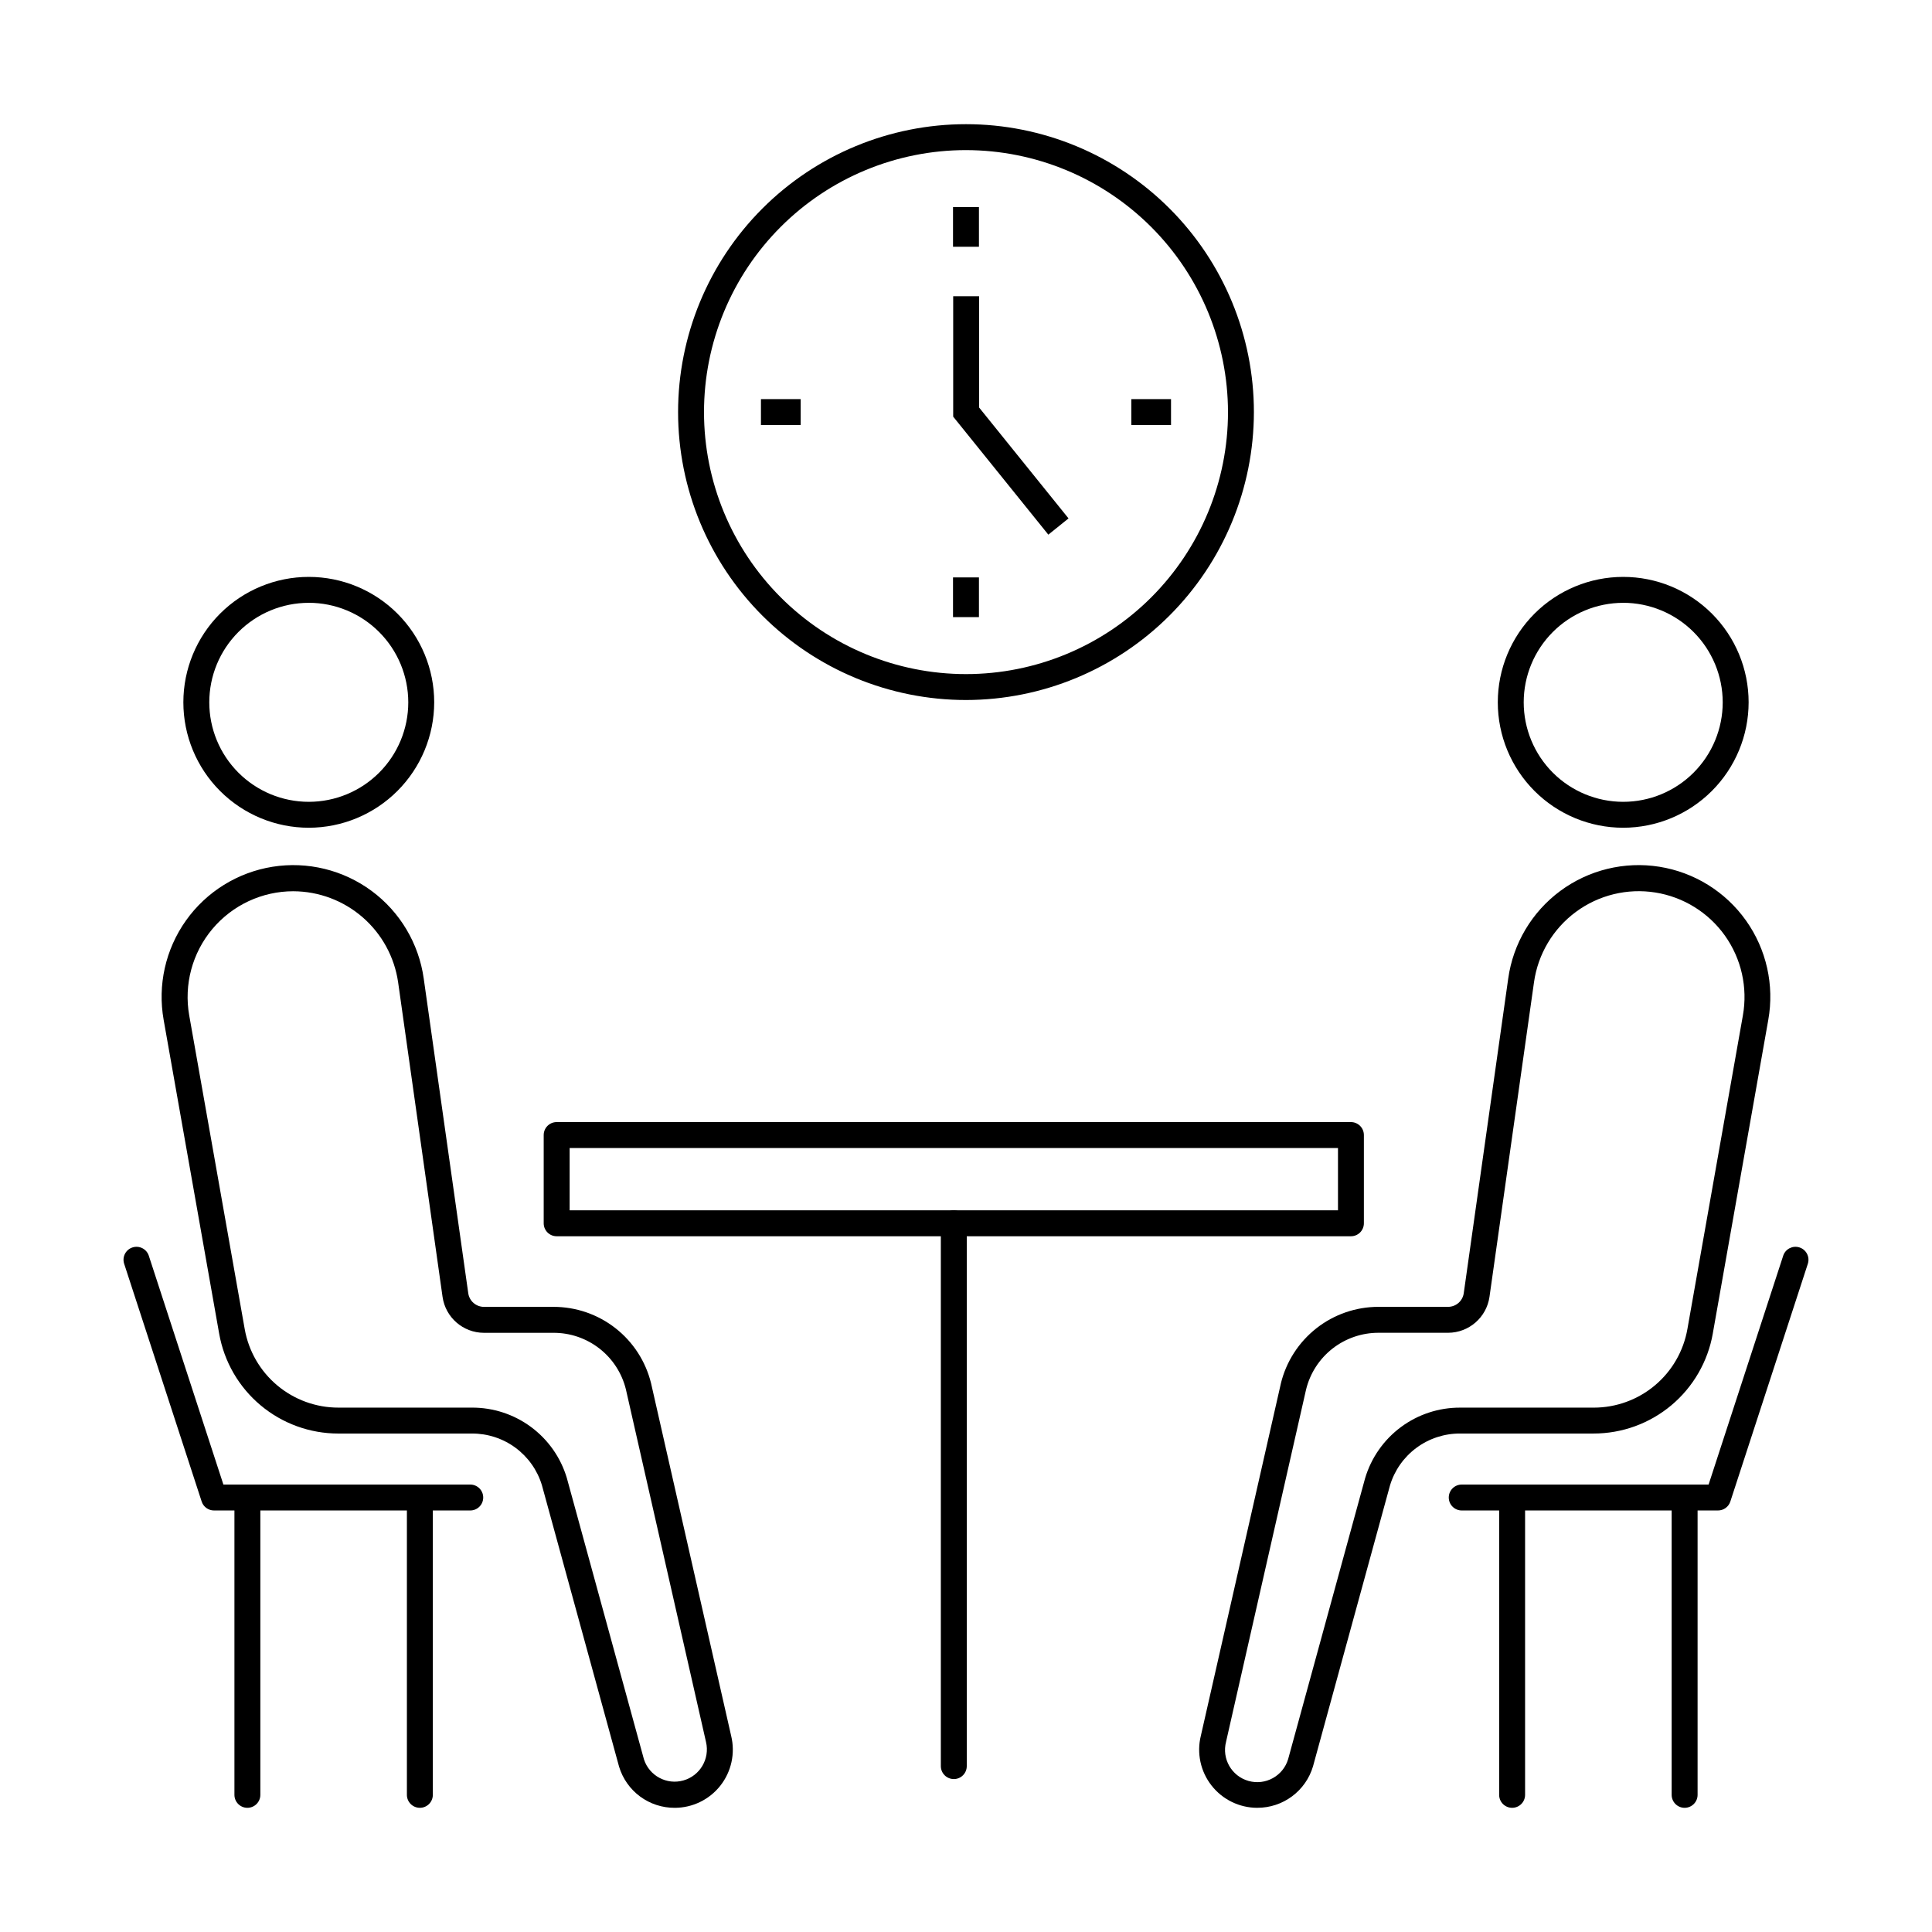 <?xml version="1.0" encoding="UTF-8"?>
<!-- Uploaded to: ICON Repo, www.svgrepo.com, Generator: ICON Repo Mixer Tools -->
<svg fill="#000000" width="800px" height="800px" version="1.1" viewBox="144 144 512 512" xmlns="http://www.w3.org/2000/svg">
 <g>
  <path d="m477.2 623.09c-4.734 0-9.211-2.18-12.133-5.91-2.922-3.727-3.965-8.594-2.828-13.191l21.207-93.355-0.004-0.004c1.414-5.793 4.731-10.941 9.422-14.625 4.691-3.684 10.484-5.68 16.449-5.676h18.469c2.078-0.02 3.828-1.547 4.125-3.602l11.785-83.391c1.293-9.281 6.269-17.648 13.801-23.227 7.531-5.574 16.992-7.883 26.246-6.414 9.254 1.473 17.527 6.606 22.957 14.242 5.434 7.641 7.562 17.141 5.914 26.363l-14.703 83.105h0.004c-1.312 7.43-5.195 14.16-10.977 19.004-5.781 4.848-13.086 7.5-20.629 7.492h-35.367c-4.164-0.016-8.219 1.312-11.566 3.789-3.348 2.473-5.805 5.965-7.004 9.953l-20.402 74.445c-0.938 3.184-2.887 5.977-5.551 7.957-2.66 1.984-5.894 3.051-9.215 3.043zm32.109-125.89h0.004c-4.418-0.004-8.707 1.473-12.188 4.191-3.477 2.723-5.941 6.535-6.996 10.824l-21.207 93.355h0.004c-1.188 4.512 1.461 9.141 5.953 10.398 4.492 1.262 9.16-1.316 10.492-5.785l20.398-74.438c1.613-5.422 4.941-10.176 9.48-13.547 4.543-3.375 10.055-5.184 15.711-5.16h35.387c5.926 0.004 11.668-2.082 16.211-5.891 4.543-3.809 7.594-9.098 8.621-14.938l14.703-83.105c1.316-7.406-0.402-15.027-4.762-21.156-4.363-6.125-11.004-10.242-18.434-11.426-7.426-1.184-15.02 0.672-21.066 5.141-6.047 4.473-10.047 11.188-11.094 18.633l-11.801 83.395c-0.793 5.445-5.449 9.488-10.949 9.508z"/>
  <path d="m574.17 363.36c-8.816 0-17.27-3.504-23.504-9.738-6.234-6.231-9.734-14.688-9.734-23.5 0-8.816 3.5-17.27 9.734-23.504 6.234-6.234 14.688-9.734 23.504-9.734 8.812 0 17.266 3.5 23.5 9.734 6.234 6.234 9.734 14.688 9.734 23.504-0.008 8.812-3.516 17.258-9.746 23.488-6.231 6.231-14.68 9.738-23.488 9.75zm0-59.605c-6.996 0-13.703 2.777-18.648 7.723-4.941 4.945-7.723 11.652-7.723 18.645 0 6.992 2.781 13.699 7.723 18.645 4.945 4.945 11.652 7.723 18.648 7.723 6.992 0 13.699-2.777 18.645-7.723 4.941-4.945 7.723-11.652 7.723-18.645-0.008-6.992-2.789-13.695-7.731-18.641-4.945-4.945-11.648-7.727-18.637-7.734z"/>
  <path d="m502.01 471.62h-210.49c-1.898 0-3.434-1.539-3.434-3.434v-23.387c0-1.898 1.535-3.434 3.434-3.434h210.49c1.895 0 3.434 1.535 3.434 3.434v23.387c0 0.91-0.363 1.785-1.004 2.43-0.645 0.645-1.52 1.004-2.43 1.004zm-207.05-6.871h203.62v-16.516h-203.62z"/>
  <path d="m396.77 615.47c-1.898 0-3.438-1.539-3.438-3.434v-143.85c0-1.898 1.539-3.438 3.438-3.438 1.895 0 3.434 1.539 3.434 3.438v143.87c-0.008 1.891-1.543 3.418-3.434 3.418z"/>
  <path d="m599.29 544.29h-67.914c-1.898 0-3.438-1.535-3.438-3.434s1.539-3.434 3.438-3.434h65.422l19.777-60.672v-0.004c0.602-1.781 2.527-2.746 4.316-2.16 1.789 0.582 2.777 2.496 2.215 4.293l-20.551 63.043c-0.461 1.414-1.781 2.367-3.266 2.367z"/>
  <path d="m544.73 623.09c-1.898 0-3.438-1.539-3.438-3.434v-78.777c0-1.898 1.539-3.438 3.438-3.438 1.895 0 3.434 1.539 3.434 3.438v78.777c0 1.895-1.539 3.434-3.434 3.434z"/>
  <path d="m590.44 623.09c-1.895 0-3.434-1.539-3.434-3.434v-78.777c0-1.898 1.539-3.438 3.434-3.438 1.898 0 3.438 1.539 3.438 3.438v78.777c0 1.895-1.539 3.434-3.438 3.434z"/>
  <path d="m322.8 623.09c-3.305 0.016-6.523-1.039-9.18-3.004-2.656-1.965-4.606-4.738-5.559-7.902l-20.457-74.621c-1.207-3.969-3.668-7.441-7.008-9.902-3.34-2.461-7.387-3.777-11.535-3.758h-35.383c-7.543 0.008-14.844-2.644-20.625-7.492-5.781-4.844-9.668-11.574-10.977-19.004l-14.703-83.105c-1.648-9.223 0.484-18.723 5.914-26.363 5.43-7.637 13.707-12.77 22.961-14.242 9.254-1.469 18.711 0.84 26.246 6.414 7.531 5.578 12.504 13.945 13.801 23.227l11.801 83.395c0.297 2.051 2.047 3.578 4.121 3.598h18.469-0.004c5.953-0.008 11.738 1.98 16.426 5.652 4.688 3.668 8.008 8.805 9.43 14.586l21.234 93.48c1.113 4.594 0.059 9.441-2.863 13.16-2.922 3.715-7.387 5.883-12.113 5.883zm-101.05-242.9c-8.289-0.004-16.152 3.664-21.48 10.016-5.324 6.352-7.566 14.734-6.125 22.895l14.703 83.105c1.027 5.84 4.082 11.129 8.625 14.938 4.543 3.812 10.285 5.894 16.211 5.891h35.383c5.637-0.023 11.133 1.777 15.664 5.133s7.856 8.086 9.477 13.484l20.453 74.625v-0.004c1.426 4.352 6.031 6.809 10.438 5.566 4.41-1.242 7.055-5.738 6-10.195l-21.238-93.48c-1.059-4.277-3.523-8.074-7-10.785-3.473-2.711-7.758-4.18-12.164-4.168h-18.473c-5.5-0.02-10.156-4.066-10.941-9.508l-11.781-83.41c-0.973-6.676-4.305-12.781-9.398-17.203-5.094-4.426-11.605-6.871-18.352-6.898z"/>
  <path d="m225.83 363.36c-8.816 0-17.27-3.504-23.504-9.738-6.234-6.231-9.734-14.688-9.734-23.5 0-8.816 3.5-17.27 9.734-23.504 6.234-6.234 14.688-9.734 23.504-9.734 8.812 0 17.27 3.5 23.5 9.734 6.234 6.234 9.738 14.688 9.738 23.504-0.012 8.812-3.519 17.258-9.75 23.488-6.231 6.231-14.676 9.738-23.488 9.75zm0-59.605c-6.996 0-13.699 2.777-18.645 7.723-4.945 4.945-7.723 11.652-7.723 18.645 0 6.992 2.777 13.699 7.723 18.645 4.945 4.945 11.648 7.723 18.645 7.723 6.992 0 13.699-2.777 18.645-7.723 4.945-4.945 7.723-11.652 7.723-18.645-0.008-6.992-2.785-13.695-7.731-18.641-4.941-4.945-11.645-7.727-18.637-7.734z"/>
  <path d="m268.62 544.29h-67.91c-1.488 0-2.805-0.953-3.266-2.367l-20.551-63.043c-0.566-1.797 0.422-3.711 2.211-4.293 1.789-0.586 3.715 0.379 4.32 2.16l19.777 60.672 65.418 0.004c1.898 0 3.438 1.535 3.438 3.434s-1.539 3.434-3.438 3.434z"/>
  <path d="m255.27 623.09c-1.898 0-3.438-1.539-3.438-3.434v-78.777c0-1.898 1.539-3.438 3.438-3.438 1.895 0 3.434 1.539 3.434 3.438v78.777c0 1.895-1.539 3.434-3.434 3.434z"/>
  <path d="m209.56 623.09c-1.898 0-3.434-1.539-3.434-3.434v-78.777c0-1.898 1.535-3.438 3.434-3.438 1.898 0 3.434 1.539 3.434 3.438v78.777c0 1.895-1.535 3.434-3.434 3.434z"/>
  <path d="m400 329.51c-20.238 0-39.645-8.039-53.953-22.348s-22.348-33.719-22.348-53.953 8.039-39.645 22.348-53.953 33.715-22.348 53.953-22.348c20.234 0 39.641 8.039 53.949 22.348 14.309 14.309 22.348 33.719 22.348 53.953-0.023 20.23-8.066 39.621-22.371 53.926-14.305 14.305-33.699 22.352-53.926 22.375zm0-145.73c-18.414 0-36.074 7.316-49.094 20.336-13.023 13.02-20.336 30.68-20.336 49.094 0 18.414 7.312 36.074 20.336 49.094 13.02 13.02 30.68 20.336 49.094 20.336s36.07-7.316 49.094-20.336c13.02-13.02 20.336-30.68 20.336-49.094-0.023-18.406-7.344-36.055-20.359-49.07-13.016-13.016-30.664-20.34-49.07-20.359z"/>
  <path d="m396.56 198.87h6.871v10.523h-6.871z"/>
  <path d="m396.56 297.02h6.871v10.523h-6.871z"/>
  <path d="m443.81 249.77h10.523v6.871h-10.523z"/>
  <path d="m345.66 249.77h10.523v6.871h-10.523z"/>
  <path d="m421.82 285.69-25.215-31.273v-31.906h6.867v29.484l23.699 29.387z"/>
 </g>
</svg>